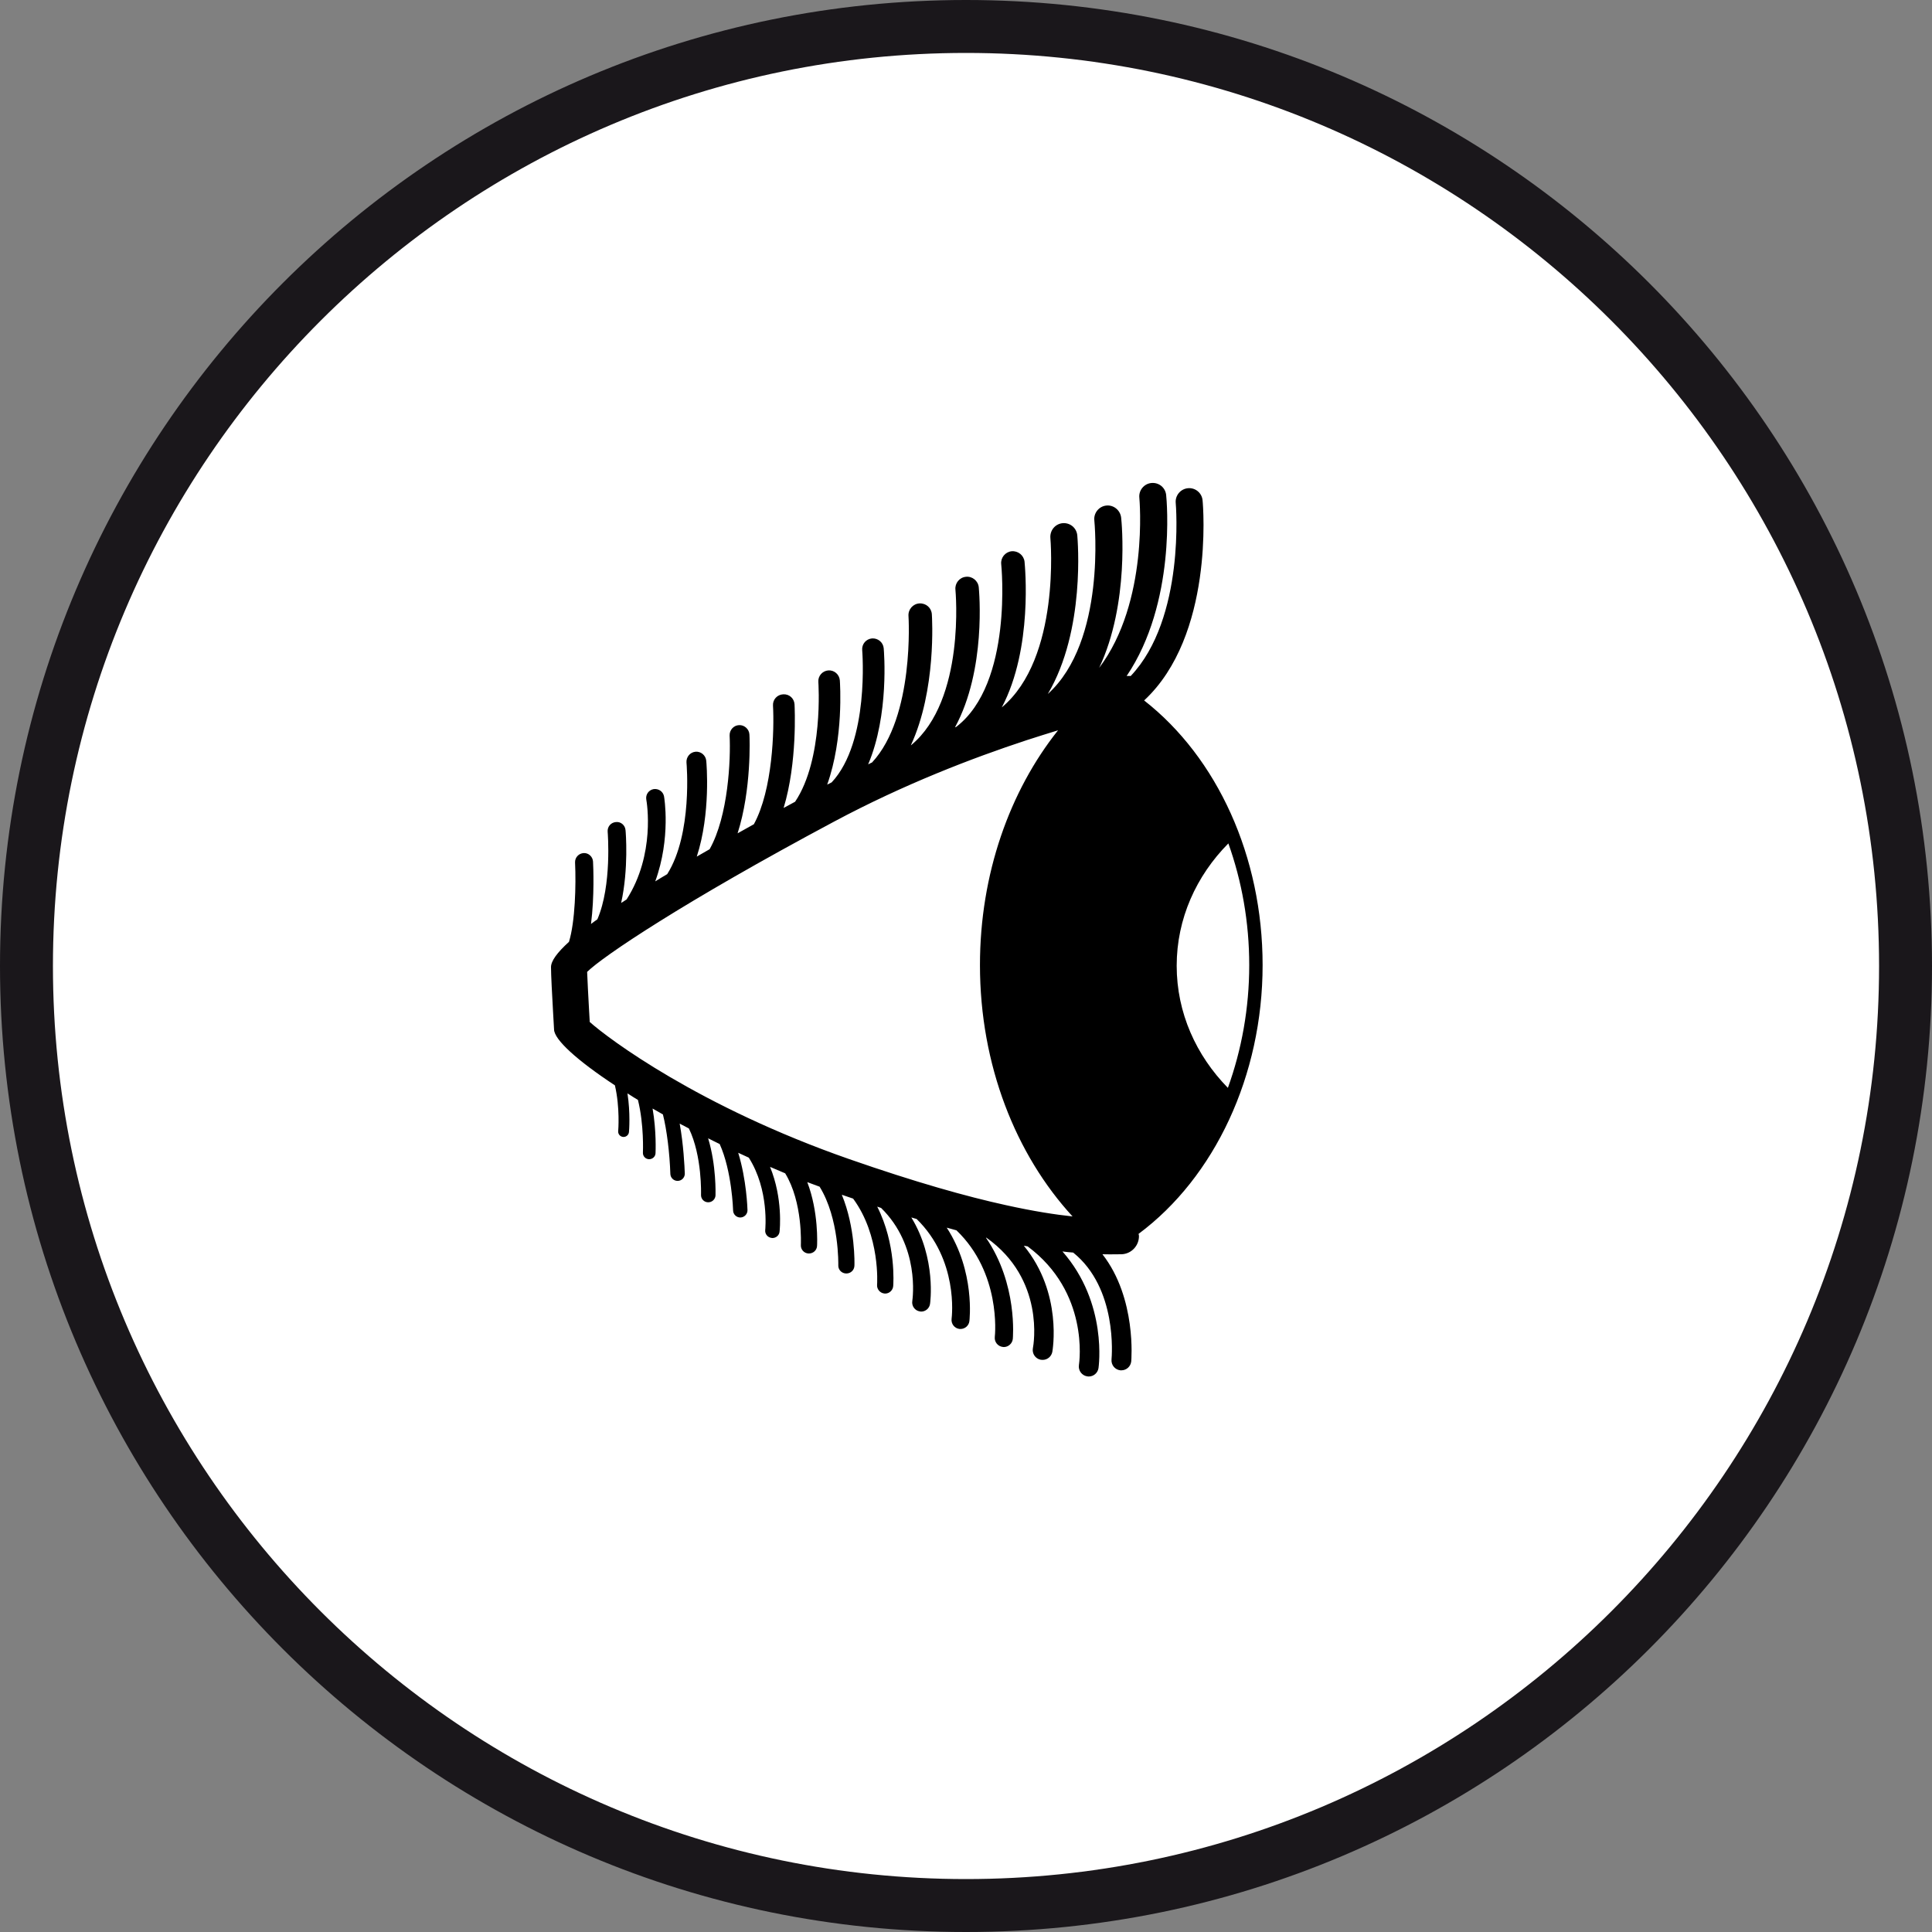 <?xml version="1.0" encoding="utf-8"?>
<!-- Generator: Adobe Illustrator 15.0.0, SVG Export Plug-In . SVG Version: 6.00 Build 0)  -->
<!DOCTYPE svg PUBLIC "-//W3C//DTD SVG 1.1//EN" "http://www.w3.org/Graphics/SVG/1.1/DTD/svg11.dtd">
<svg version="1.1" id="Calque_1" xmlns="http://www.w3.org/2000/svg" xmlns:xlink="http://www.w3.org/1999/xlink" x="0px" y="0px"
	 width="40px" height="40px" viewBox="0 0 40 40" enable-background="new 0 0 40 40" xml:space="preserve">
<rect x="0" y="0" width="40" height="40" fill="#808080" stroke="none"/>
<g>
	<g>
		<path fill="#FFFFFF" d="M20,39.452C9.274,39.452,0.548,30.726,0.548,20C0.548,9.274,9.274,0.548,20,0.548
			c10.726,0,19.452,8.726,19.452,19.452C39.452,30.726,30.726,39.452,20,39.452z"/>
		<g>
			<path fill="#1A171B" d="M20,1.096c10.424,0,18.904,8.48,18.904,18.904S30.424,38.904,20,38.904S1.096,30.424,1.096,20
				S9.576,1.096,20,1.096 M20,0C8.953,0,0,8.953,0,20s8.953,20,20,20s20-8.953,20-20S31.047,0,20,0L20,0z"/>
		</g>
	</g>
	<path d="M26.141,19.981c0-2.248-0.939-4.295-2.453-5.479c1.445-1.342,1.223-4.022,1.21-4.141c-0.013-0.155-0.15-0.268-0.303-0.253
		c-0.153,0.014-0.267,0.151-0.253,0.304c0.003,0.025,0.202,2.389-0.933,3.585c-0.026-0.005-0.056-0.001-0.083-0.001
		c1.027-1.521,0.83-3.635,0.818-3.748c-0.016-0.151-0.148-0.263-0.306-0.248c-0.153,0.015-0.266,0.153-0.249,0.307
		c0.002,0.025,0.198,2.158-0.832,3.52c0.631-1.335,0.466-3.018,0.455-3.111c-0.018-0.154-0.157-0.266-0.308-0.249
		c-0.152,0.016-0.264,0.156-0.247,0.307c0.002,0.028,0.25,2.499-0.963,3.594c0.782-1.32,0.618-3.187,0.61-3.285
		c-0.015-0.152-0.147-0.265-0.305-0.251c-0.153,0.015-0.265,0.151-0.252,0.307c0.002,0.024,0.216,2.488-1.006,3.507
		c0.648-1.225,0.479-2.926,0.471-3.018c-0.016-0.132-0.135-0.227-0.268-0.215c-0.133,0.015-0.229,0.134-0.215,0.267
		c0.003,0.024,0.247,2.465-0.931,3.369c-0.009,0.002-0.018,0.007-0.026,0.01c0.65-1.196,0.5-2.813,0.492-2.902
		c-0.014-0.132-0.135-0.231-0.267-0.215c-0.133,0.013-0.229,0.133-0.216,0.265c0.002,0.024,0.214,2.282-0.916,3.22
		c-0.002,0.001-0.004,0.001-0.006,0.002c0.529-1.143,0.439-2.628,0.434-2.711c-0.009-0.134-0.12-0.232-0.257-0.225
		c-0.134,0.008-0.235,0.124-0.227,0.257c0.002,0.022,0.129,2.088-0.754,3.036c-0.027,0.012-0.055,0.025-0.081,0.04
		c0.437-1.027,0.329-2.332,0.322-2.406c-0.012-0.123-0.121-0.211-0.243-0.202c-0.123,0.011-0.214,0.12-0.202,0.243
		c0.001,0.019,0.155,1.895-0.632,2.737c-0.03,0.016-0.063,0.031-0.093,0.047c0.344-0.964,0.266-2.092,0.262-2.158
		c-0.01-0.124-0.117-0.216-0.239-0.207c-0.123,0.01-0.216,0.117-0.206,0.24c0.001,0.018,0.11,1.597-0.481,2.479
		c-0.079,0.042-0.161,0.089-0.238,0.129c0.287-0.946,0.229-2.078,0.226-2.145c-0.007-0.123-0.109-0.216-0.235-0.208
		c-0.124,0.006-0.219,0.109-0.211,0.234c0.028,0.491-0.005,1.741-0.396,2.456c-0.115,0.063-0.226,0.126-0.337,0.188
		c0.291-0.908,0.25-1.978,0.245-2.045c-0.005-0.113-0.106-0.201-0.214-0.195c-0.113,0.004-0.2,0.102-0.196,0.215
		c0.024,0.49-0.026,1.664-0.414,2.354c-0.091,0.051-0.181,0.103-0.266,0.153c0.292-0.897,0.202-1.926,0.196-1.985
		c-0.011-0.112-0.11-0.197-0.224-0.186c-0.112,0.011-0.194,0.111-0.185,0.225c0.002,0.017,0.13,1.472-0.399,2.309
		c-0.084,0.05-0.169,0.1-0.248,0.15c0.329-0.902,0.185-1.746,0.182-1.76c-0.019-0.102-0.116-0.166-0.218-0.15
		c-0.101,0.02-0.167,0.114-0.149,0.217c0.011,0.059,0.191,1.132-0.408,2.067c-0.038,0.023-0.077,0.049-0.113,0.073
		c0.157-0.708,0.096-1.462,0.091-1.507c-0.008-0.103-0.099-0.181-0.2-0.168c-0.104,0.008-0.179,0.098-0.17,0.201
		c0.001,0.012,0.091,1.111-0.213,1.812c-0.045,0.033-0.091,0.064-0.132,0.097c0.073-0.565,0.048-1.187,0.042-1.291
		c-0.005-0.103-0.095-0.184-0.195-0.177c-0.103,0.007-0.182,0.093-0.177,0.196c0.022,0.465,0.002,1.225-0.126,1.642
		c-0.246,0.223-0.372,0.397-0.372,0.523c0,0.163,0.023,0.582,0.042,0.919c0.011,0.183,0.02,0.331,0.021,0.37
		c0,0.21,0.479,0.645,1.26,1.159c0.108,0.462,0.069,0.939,0.068,0.947c-0.006,0.062,0.04,0.115,0.102,0.121c0.003,0,0.006,0,0.011,0
		c0.056,0,0.105-0.044,0.11-0.102c0.003-0.027,0.032-0.39-0.031-0.8c0.071,0.047,0.142,0.091,0.217,0.136
		c0.129,0.521,0.103,1.082,0.103,1.09c-0.004,0.074,0.052,0.134,0.124,0.137c0.001,0,0.004,0,0.006,0
		c0.069,0,0.128-0.054,0.131-0.123c0.001-0.031,0.021-0.453-0.061-0.926c0.07,0.04,0.141,0.08,0.214,0.122
		c0.081,0.32,0.14,0.803,0.154,1.234c0.004,0.079,0.069,0.142,0.149,0.142c0.002,0,0.004,0,0.006,0
		c0.083-0.003,0.146-0.072,0.144-0.153c-0.005-0.142-0.027-0.604-0.106-1.032c0.063,0.031,0.128,0.066,0.191,0.1
		c0.277,0.572,0.251,1.365,0.251,1.374c-0.003,0.084,0.062,0.152,0.144,0.154c0.002,0,0.004,0,0.006,0
		c0.08,0,0.146-0.063,0.15-0.143c0-0.032,0.019-0.617-0.153-1.182c0.078,0.041,0.159,0.08,0.239,0.119
		c0.254,0.561,0.278,1.364,0.278,1.375c0.001,0.08,0.068,0.146,0.149,0.146c0.001,0,0.002,0,0.003,0
		c0.082-0.003,0.147-0.071,0.146-0.152c-0.001-0.038-0.02-0.63-0.192-1.188c0.073,0.033,0.145,0.068,0.219,0.101
		c0.425,0.669,0.341,1.486,0.34,1.499c-0.009,0.08,0.05,0.153,0.132,0.163c0.006,0,0.011,0.002,0.017,0.002
		c0.075,0,0.141-0.056,0.148-0.132c0.005-0.043,0.071-0.688-0.197-1.341c0.104,0.044,0.207,0.089,0.313,0.133
		c0.368,0.6,0.325,1.473,0.325,1.485c-0.005,0.092,0.066,0.171,0.158,0.175c0.003,0,0.006,0,0.01,0c0.088,0,0.162-0.067,0.167-0.155
		c0.003-0.044,0.034-0.704-0.202-1.322c0.085,0.033,0.17,0.062,0.255,0.094c0.409,0.661,0.387,1.613,0.387,1.625
		c-0.005,0.092,0.068,0.17,0.162,0.172c0.002,0,0.004,0,0.005,0c0.09,0,0.164-0.069,0.167-0.161c0.002-0.045,0.02-0.789-0.261-1.469
		c0.079,0.026,0.156,0.053,0.234,0.08c0.566,0.769,0.497,1.771,0.496,1.783c-0.008,0.091,0.062,0.174,0.153,0.182
		c0.005,0,0.009,0.001,0.015,0.001c0.085,0,0.159-0.068,0.166-0.156c0.003-0.048,0.063-0.865-0.331-1.644
		c0.025,0.008,0.054,0.02,0.08,0.027c0.804,0.789,0.654,1.87,0.646,1.928c-0.016,0.102,0.054,0.199,0.155,0.214
		c0.01,0.003,0.02,0.004,0.028,0.004c0.091,0,0.17-0.066,0.184-0.157c0.003-0.014,0.135-0.94-0.387-1.792
		c0.037,0.012,0.074,0.023,0.11,0.032c0.865,0.845,0.731,2.008,0.724,2.065c-0.014,0.104,0.059,0.198,0.16,0.211
		c0.008,0.001,0.016,0.001,0.024,0.001c0.091,0,0.172-0.067,0.184-0.161c0.002-0.015,0.124-1.026-0.469-1.937
		c0.068,0.019,0.137,0.037,0.202,0.056c0.919,0.882,0.801,2.143,0.793,2.209c-0.01,0.102,0.063,0.193,0.166,0.205
		c0.007,0.002,0.014,0.002,0.021,0.002c0.094,0,0.175-0.073,0.186-0.167c0.001-0.017,0.106-1.134-0.557-2.098
		c0.004,0.001,0.008,0.001,0.013,0.003c1.212,0.86,0.974,2.218,0.96,2.285c-0.021,0.111,0.05,0.218,0.161,0.24
		c0.014,0.002,0.028,0.003,0.041,0.003c0.096,0,0.181-0.068,0.2-0.165c0.003-0.018,0.22-1.216-0.59-2.199
		c0.026,0.005,0.053,0.009,0.079,0.014c1.276,0.948,1.072,2.392,1.062,2.457c-0.017,0.112,0.06,0.217,0.171,0.234
		c0.012,0.002,0.022,0.003,0.032,0.003c0.099,0,0.185-0.071,0.202-0.172c0.002-0.017,0.197-1.344-0.746-2.417
		c0.076,0.01,0.15,0.018,0.222,0.023c0.919,0.737,0.8,2.143,0.794,2.212c-0.011,0.114,0.07,0.214,0.184,0.226
		c0.007,0,0.013,0,0.02,0c0.104,0,0.193-0.079,0.204-0.185c0.001-0.018,0.115-1.305-0.596-2.218
		c0.054,0.001,0.105,0.002,0.156,0.002c0.083,0,0.163-0.002,0.239-0.002c0.206-0.007,0.366-0.18,0.361-0.385
		c-0.001-0.012-0.008-0.023-0.008-0.037C25.149,24.374,26.141,22.267,26.141,19.981z M24.362,19.995c0-0.975,0.406-1.863,1.07-2.533
		c0.278,0.779,0.432,1.63,0.432,2.52c0,0.891-0.157,1.752-0.442,2.541C24.766,21.853,24.362,20.97,24.362,19.995z M12.21,21.159
		c-0.003-0.07-0.01-0.162-0.015-0.263c-0.014-0.254-0.032-0.585-0.039-0.774c0.318-0.316,1.994-1.447,5.11-3.11
		c1.449-0.775,2.873-1.32,3.986-1.686c0.23-0.074,0.453-0.145,0.654-0.206c-0.999,1.254-1.617,2.971-1.617,4.861
		c0,2.072,0.744,3.929,1.917,5.204c-0.357-0.038-0.808-0.107-1.381-0.234c-0.813-0.178-1.868-0.474-3.24-0.952
		C14.471,22.912,12.593,21.502,12.21,21.159z"/>
</g>
</svg>
